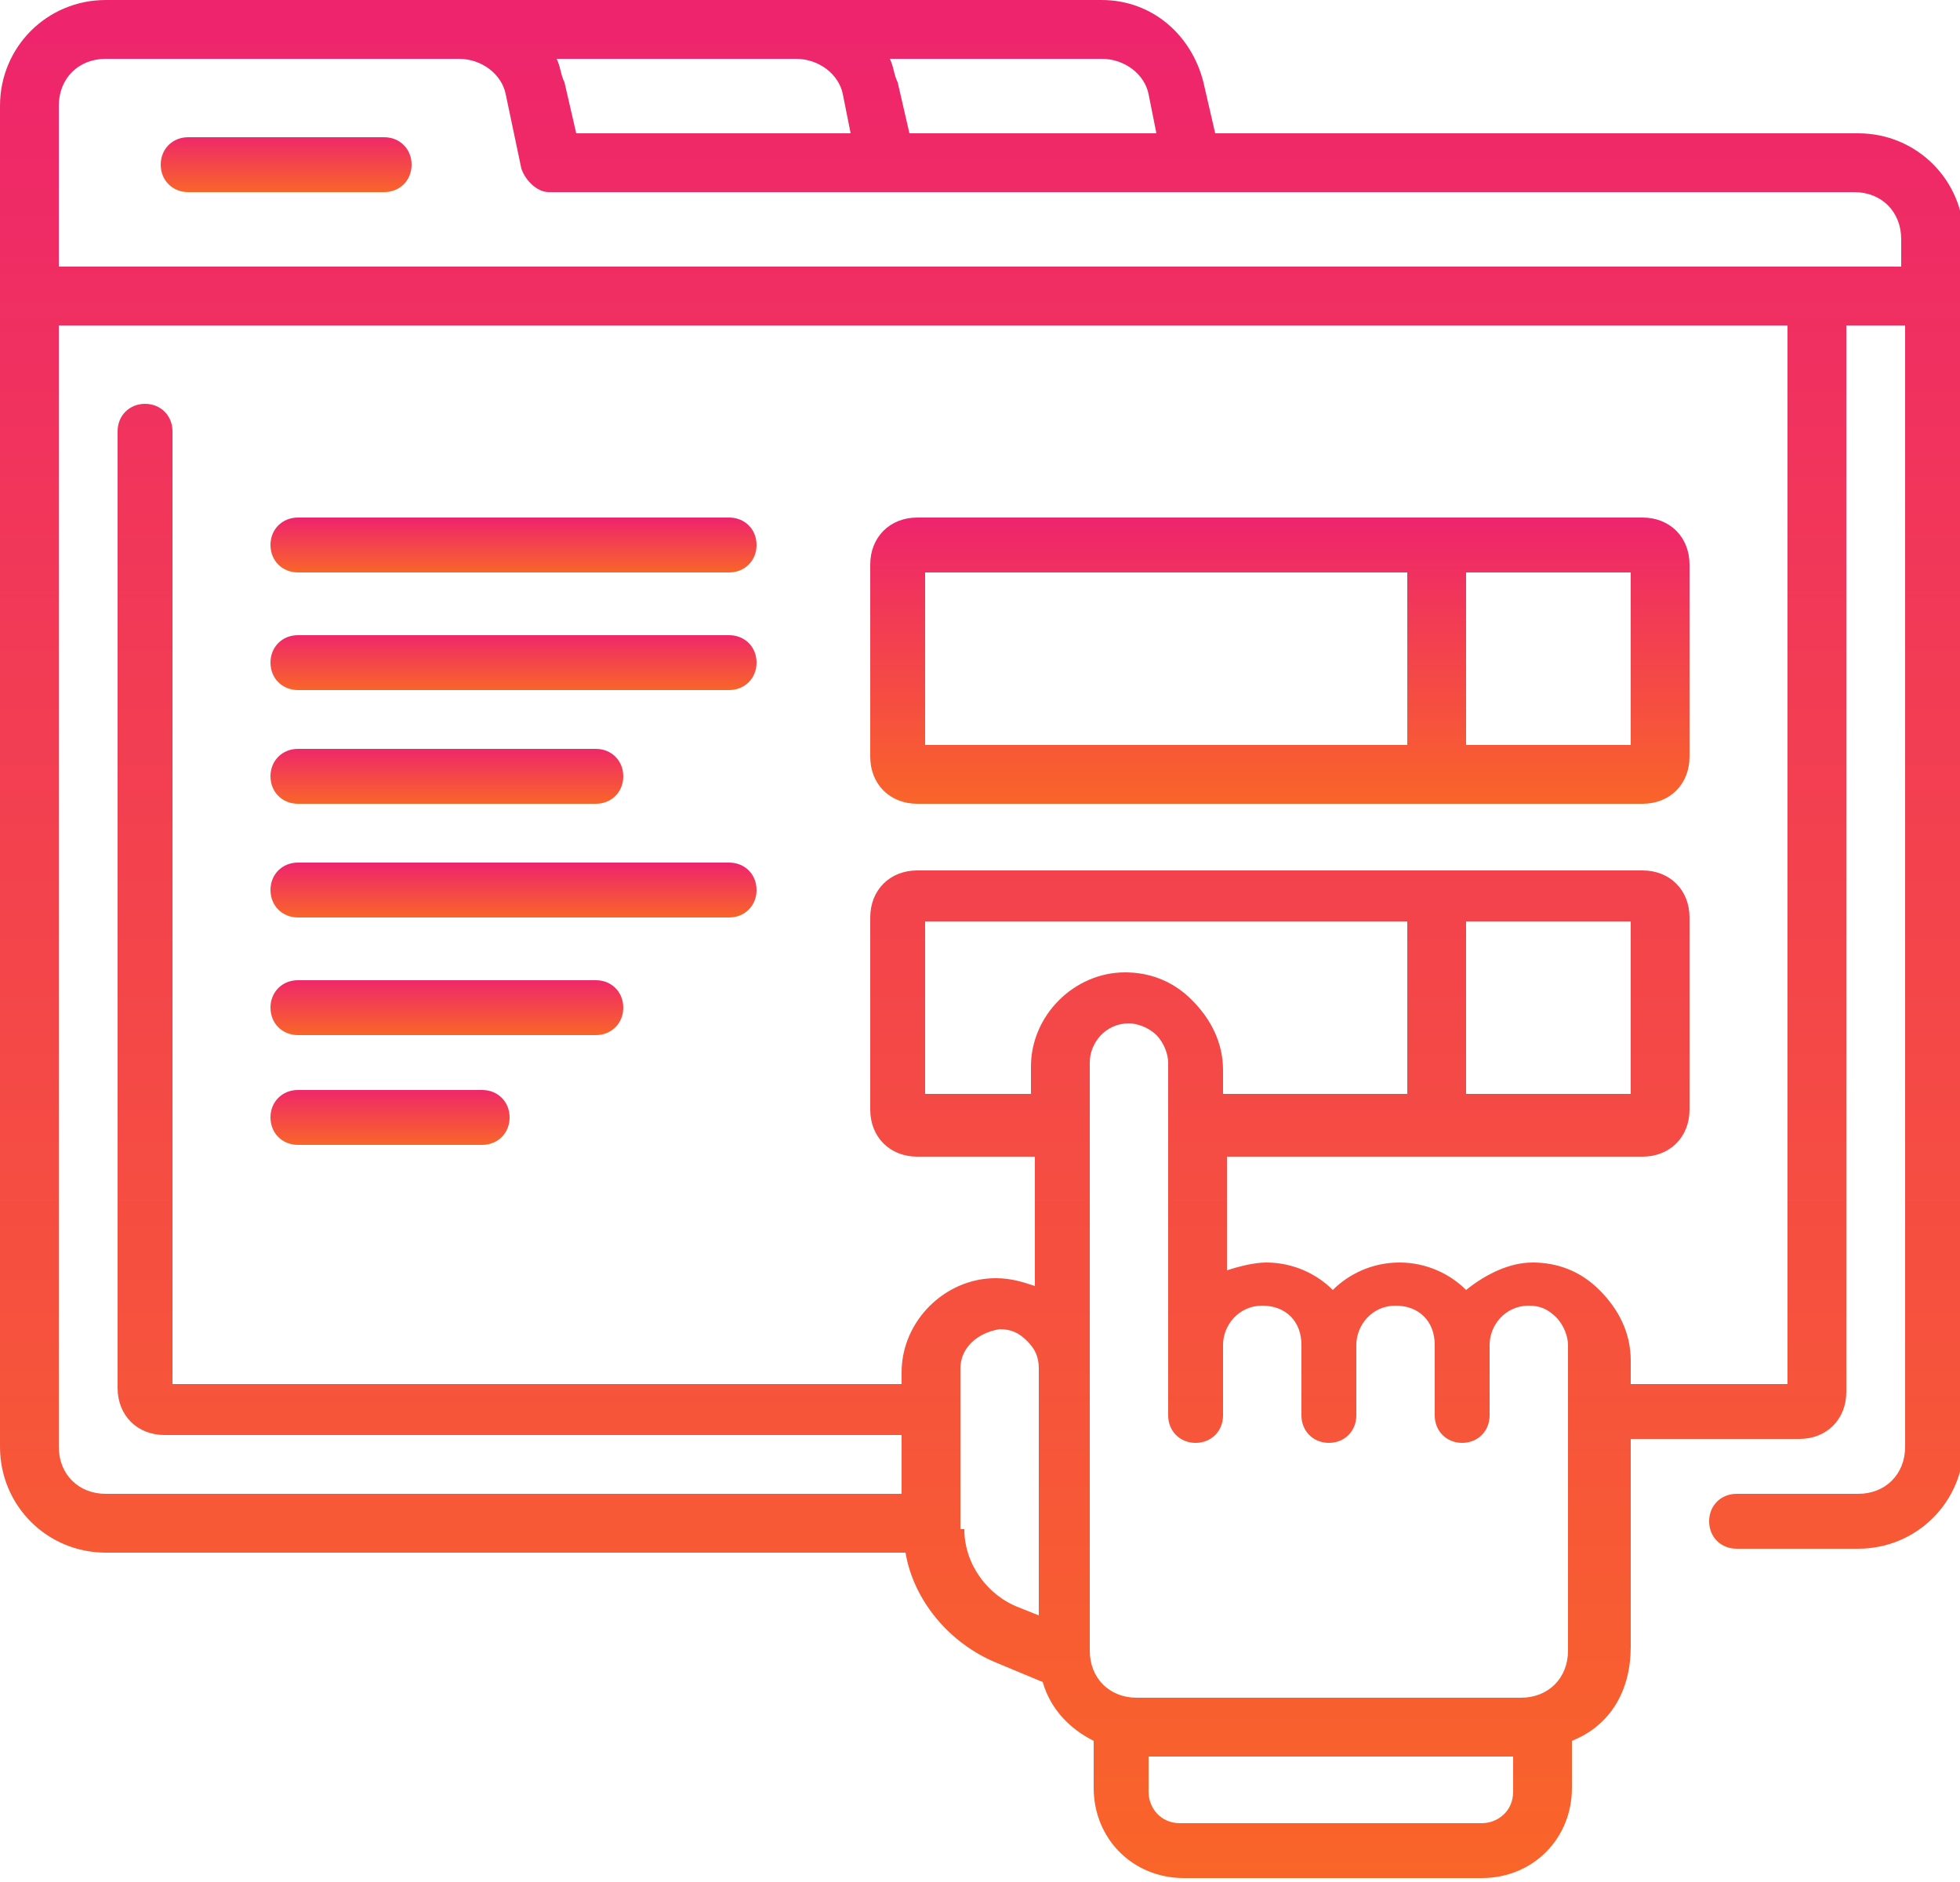 <svg xmlns="http://www.w3.org/2000/svg" xmlns:xlink="http://www.w3.org/1999/xlink" width="50" height="48" fill="none"><path d="M47.3 3.4H31l-.3-1.3C30.4.9 29.4 0 28.1 0H2.7C1.2 0 0 1.2 0 2.7v34.2c0 1.5 1.2 2.7 2.7 2.7h20.4c.2 1.2 1.1 2.3 2.3 2.8l1.2.5c.2.7.7 1.2 1.3 1.5v1.2c0 1.3 1 2.3 2.3 2.3h7.6c1.3 0 2.3-1 2.3-2.3v-1.2c1-.4 1.5-1.3 1.5-2.4v-5.3h4.3c.7 0 1.2-.5 1.2-1.2V8.3h1.5v28.6c0 .7-.5 1.2-1.2 1.2h-3.1c-.4 0-.7.3-.7.7s.3.7.7.7h3.1c1.5 0 2.7-1.2 2.7-2.7V6.1c0-1.5-1.2-2.7-2.7-2.7zm-18-1l.2 1h-6.3l-.3-1.3c-.1-.2-.1-.4-.2-.6h5.4c.6 0 1.1.4 1.2.9zm-9-.9c.6 0 1.1.4 1.2.9l.2 1h-7l-.3-1.3c-.1-.2-.1-.4-.2-.6h6.2zm-17.6 0h9c.6 0 1.1.4 1.2.9l.4 1.9c.1.3.4.6.7.6h33.3c.7 0 1.2.5 1.2 1.2v.7H1.5V2.7c0-.7.5-1.2 1.2-1.2zm21.8 37.5v-4.1c0-.5.4-.9 1-1 .3 0 .5.1.7.3s.3.4.3.7v6.3l-.5-.2c-.8-.3-1.4-1.1-1.4-2zm17.1-15.5v4.4h-4.2v-4.4h4.2zm-5.7 4.4h-4.7v-.6c0-.7-.3-1.3-.8-1.8-.5-.5-1.1-.7-1.7-.7-1.3 0-2.4 1.1-2.4 2.4v.7h-2.7v-4.4h12.3v4.4zm1.8 18.6h-7.6c-.5 0-.8-.4-.8-.8v-.9h9.3v.9c0 .5-.4.8-.8.8zm2.3-4.4c0 .7-.5 1.2-1.2 1.2h-9.8c-.7 0-1.2-.5-1.2-1.2V27.1c0-.5.4-1 1-1h0c.2 0 .5.1.7.3.2.2.3.5.3.7v9c0 .4.3.7.7.7s.7-.3.7-.7v-1.8c0-.5.4-1 1-1s1 .4 1 1v1.8c0 .4.3.7.7.7s.7-.3.7-.7v-1.8c0-.5.4-1 1-1s1 .4 1 1v1.8c0 .4.3.7.7.7s.7-.3.7-.7v-1.8c0-.5.4-1 1-1 .3 0 .5.1.7.3.2.2.3.5.3.7v7.4zm5.6-6.8h-4v-.6c0-.7-.3-1.3-.8-1.8-.5-.5-1.1-.7-1.7-.7-.6 0-1.2.3-1.7.7-.4-.4-1-.7-1.7-.7s-1.3.3-1.7.7c-.4-.4-1-.7-1.7-.7-.3 0-.7.1-1 .2v-2.9h10.6c.7 0 1.2-.5 1.2-1.2v-4.9c0-.7-.5-1.2-1.2-1.2H23.4c-.7 0-1.2.5-1.2 1.2v4.9c0 .7.5 1.2 1.2 1.2h3v3.3c-.3-.1-.6-.2-1-.2-1.3 0-2.4 1.1-2.4 2.4v.3H4.4V11c0-.4-.3-.7-.7-.7s-.7.3-.7.7v24.4c0 .7.5 1.2 1.2 1.2H23v1.5H2.7c-.7 0-1.2-.5-1.2-1.2V8.3h44.1v26.9z" fill="url(#A)"/><path d="M23.4 20.5h18.5c.7 0 1.2-.5 1.2-1.2v-4.9c0-.7-.5-1.2-1.2-1.2H23.4c-.7 0-1.2.5-1.2 1.2v4.9c0 .7.5 1.2 1.2 1.2zM41.6 19h-4.2v-4.4h4.2V19zm-18-4.4h12.3V19H23.6v-4.4z" fill="url(#B)"/><use xlink:href="#I" fill="url(#C)"/><use xlink:href="#I" y="3" fill="url(#D)"/><path d="M7.6 20.5h7.6c.4 0 .7-.3.7-.7s-.3-.7-.7-.7H7.6c-.4 0-.7.3-.7.7s.3.7.7.7z" fill="url(#E)"/><use xlink:href="#I" y="8.8" fill="url(#C)"/><path d="M7.6 26.4h7.6c.4 0 .7-.3.7-.7s-.3-.7-.7-.7H7.6c-.4 0-.7.3-.7.7s.3.7.7.7z" fill="url(#F)"/><path d="M7.6 29.2h4.7c.4 0 .7-.3.7-.7s-.3-.7-.7-.7H7.6c-.4 0-.7.3-.7.7s.3.7.7.7z" fill="url(#G)"/><path d="M4.8 4.9h5c.4 0 .7-.3.7-.7s-.3-.7-.7-.7h-5c-.4 0-.7.3-.7.7s.3.7.7.7z" fill="url(#H)"/><defs><linearGradient id="A" x1="25" y1="0" x2="25" y2="47.9" xlink:href="#J"><stop stop-color="#ee246d"/><stop offset="1" stop-color="#f96529"/></linearGradient><linearGradient id="B" x1="32.6" y1="13.2" x2="32.6" y2="20.5" xlink:href="#J"><stop stop-color="#ee246d"/><stop offset="1" stop-color="#f96529"/></linearGradient><linearGradient id="C" x1="13.1" y1="13.2" x2="13.1" y2="14.6" xlink:href="#J"><stop stop-color="#ee246d"/><stop offset="1" stop-color="#f96529"/></linearGradient><linearGradient id="D" x1="13.1" y1="13.1" x2="13.1" y2="14.6" xlink:href="#J"><stop stop-color="#ee246d"/><stop offset="1" stop-color="#f96529"/></linearGradient><linearGradient id="E" x1="11.4" y1="19" x2="11.4" y2="20.5" xlink:href="#J"><stop stop-color="#ee246d"/><stop offset="1" stop-color="#f96529"/></linearGradient><linearGradient id="F" x1="11.4" y1="24.9" x2="11.4" y2="26.4" xlink:href="#J"><stop stop-color="#ee246d"/><stop offset="1" stop-color="#f96529"/></linearGradient><linearGradient id="G" x1="10" y1="27.7" x2="10" y2="29.2" xlink:href="#J"><stop stop-color="#ee246d"/><stop offset="1" stop-color="#f96529"/></linearGradient><linearGradient id="H" x1="7.3" y1="3.4" x2="7.3" y2="4.9" xlink:href="#J"><stop stop-color="#ee246d"/><stop offset="1" stop-color="#f96529"/></linearGradient><path id="I" d="M7.6 14.6h11c.4 0 .7-.3.7-.7s-.3-.7-.7-.7h-11c-.4 0-.7.3-.7.7s.3.7.7.7z"/><linearGradient id="J" gradientUnits="userSpaceOnUse"/></defs></svg>